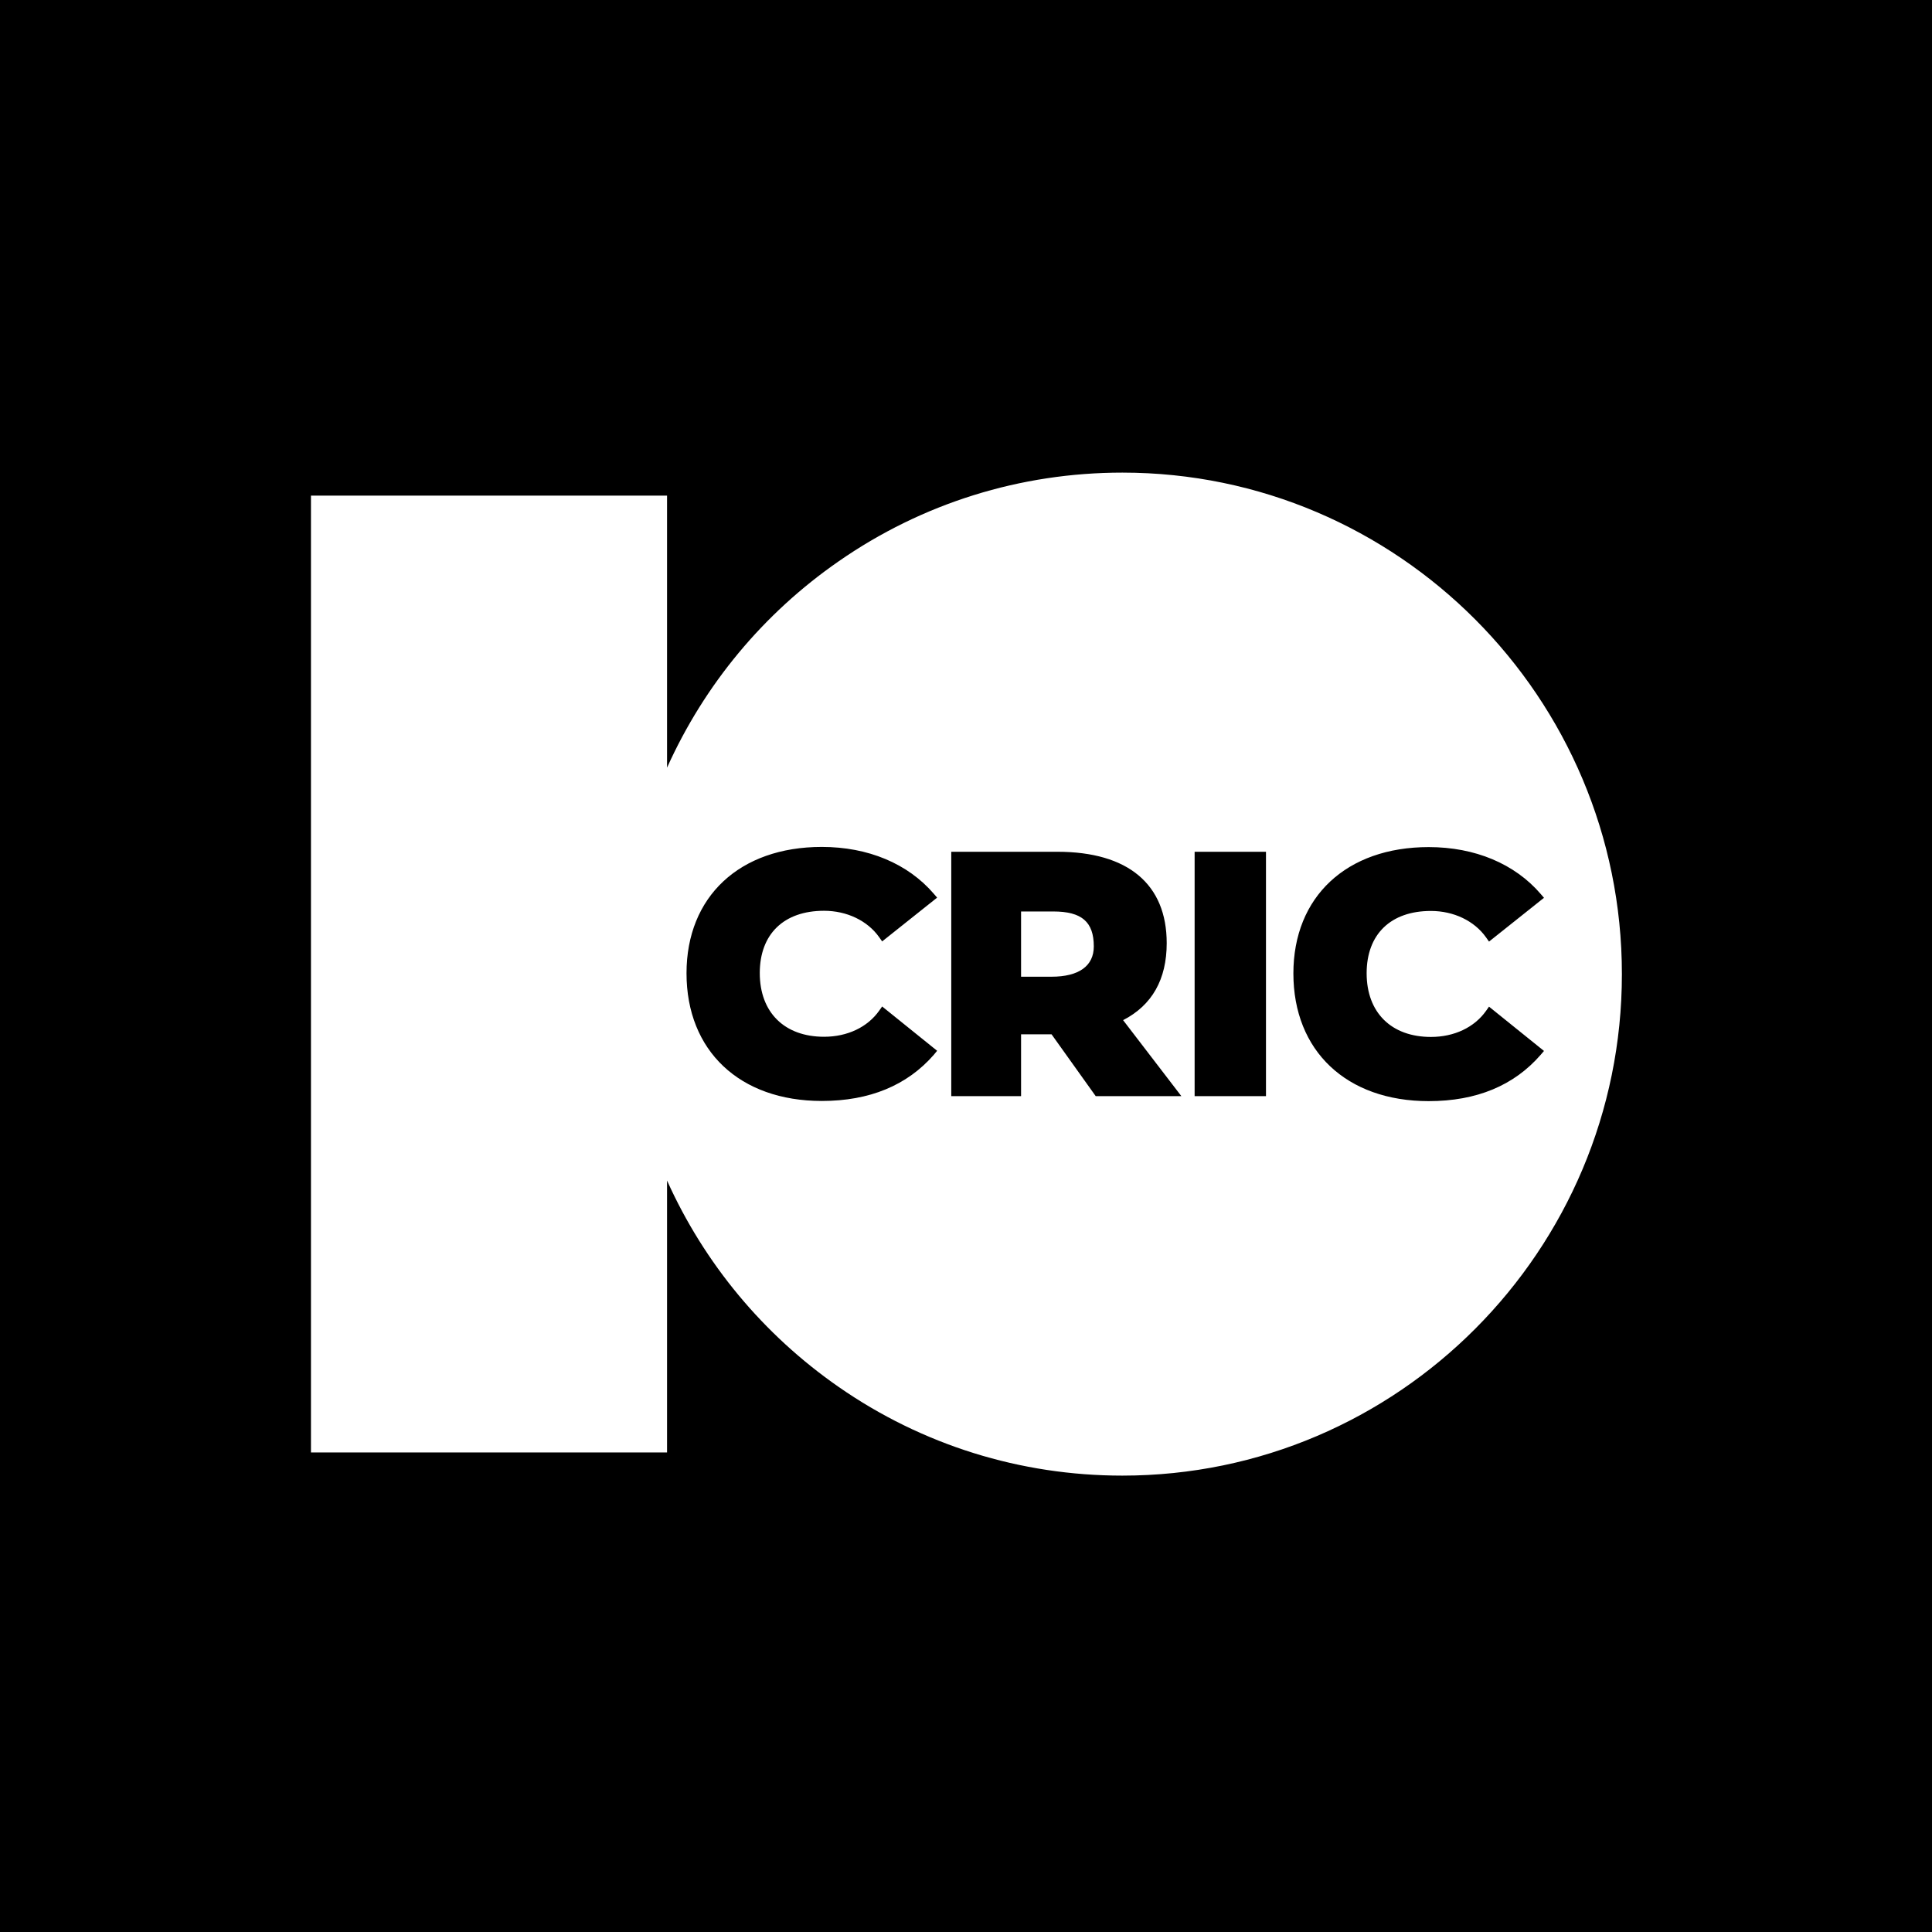 <svg width="167" height="167" viewBox="0 0 167 167" fill="none" xmlns="http://www.w3.org/2000/svg">
<rect width="167" height="167" fill="black"/>
<path d="M91.046 78.787H88.26V84.426H90.897C93.251 84.426 94.547 83.499 94.547 81.809C94.547 79.685 93.504 78.787 91.046 78.787Z" fill="white"/>
<path d="M97.02 40.852C88.2 40.852 79.708 43.5 72.483 48.526C65.972 53.044 60.892 59.176 57.659 66.356V42.842H26.879V125.547H57.659V102.047C60.892 109.227 65.987 115.36 72.483 119.878C79.708 124.904 88.2 127.551 97.02 127.551C120.828 127.551 140.195 108.105 140.195 84.202C140.195 60.298 120.828 40.852 97.02 40.852ZM80.721 91.172C78.412 93.82 75.164 95.166 71.037 95.166C63.931 95.166 59.342 90.828 59.342 84.127C59.342 77.501 63.931 73.207 71.037 73.207C75.03 73.207 78.472 74.644 80.721 77.261L81.004 77.59L76.252 81.375L75.999 81.016C74.986 79.58 73.198 78.727 71.231 78.727C67.745 78.727 65.674 80.746 65.674 84.112C65.674 87.508 67.805 89.617 71.231 89.617C73.242 89.617 74.986 88.794 75.999 87.358L76.252 86.999L81.004 90.828L80.721 91.172ZM94.711 94.748L90.897 89.407H88.26V94.748H82.226V73.626H91.403C97.497 73.626 100.849 76.424 100.849 81.524C100.849 84.651 99.583 86.894 97.08 88.181L102.115 94.748H94.711ZM109.43 94.748H103.262V73.626H109.43V94.748ZM123.494 95.181C116.388 95.181 111.799 90.843 111.799 84.142C111.799 77.516 116.388 73.222 123.494 73.222C127.487 73.222 130.929 74.658 133.178 77.276L133.461 77.605L128.709 81.39L128.456 81.031C127.442 79.595 125.655 78.742 123.688 78.742C120.202 78.742 118.131 80.761 118.131 84.127C118.131 87.523 120.261 89.632 123.688 89.632C125.699 89.632 127.442 88.809 128.456 87.373L128.709 87.014L133.461 90.843L133.178 91.172C130.869 93.835 127.621 95.181 123.494 95.181Z" fill="white"/>
</svg>
